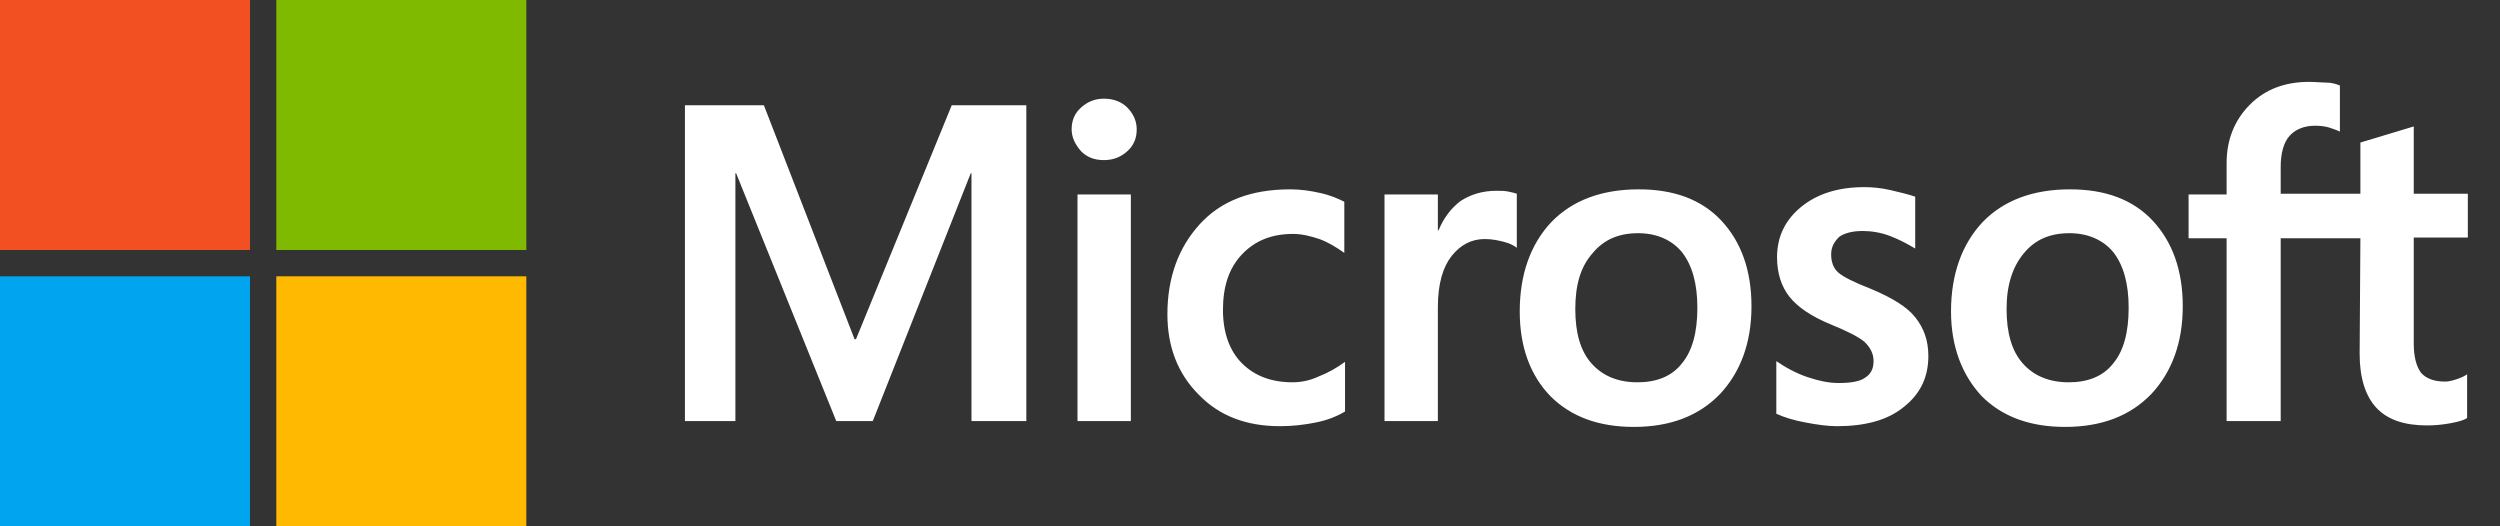 <svg width="76" height="16" viewBox="0 0 76 16" fill="none" xmlns="http://www.w3.org/2000/svg">
<rect x="0" y="0" width="76" height="16" fill="#333333" stroke="none"/>
<g id="Microsoft/Logo" clip-path="url(#clip0_352_4859)">
<path id="Vector" d="M31.2 3.2V12.8H29.533V5.267H29.511L26.533 12.8H25.422L22.378 5.267H22.356V12.8H20.822V3.2H23.222L25.978 10.311H26.022L28.933 3.2H31.2ZM32.578 3.933C32.578 3.667 32.667 3.444 32.867 3.267C33.067 3.089 33.289 3 33.556 3C33.844 3 34.089 3.089 34.267 3.267C34.444 3.444 34.556 3.667 34.556 3.933C34.556 4.2 34.467 4.422 34.267 4.6C34.067 4.778 33.844 4.867 33.556 4.867C33.267 4.867 33.044 4.778 32.867 4.6C32.689 4.4 32.578 4.178 32.578 3.933ZM34.378 5.911V12.8H32.756V5.911H34.378ZM39.289 11.622C39.533 11.622 39.8 11.578 40.089 11.444C40.378 11.333 40.645 11.178 40.889 11V12.511C40.622 12.667 40.333 12.778 40 12.844C39.667 12.911 39.311 12.956 38.911 12.956C37.889 12.956 37.067 12.644 36.444 12C35.8 11.356 35.489 10.533 35.489 9.556C35.489 8.444 35.822 7.533 36.467 6.822C37.111 6.111 38.022 5.756 39.222 5.756C39.533 5.756 39.844 5.8 40.133 5.867C40.444 5.933 40.689 6.044 40.867 6.133V7.689C40.622 7.511 40.356 7.356 40.111 7.267C39.844 7.178 39.578 7.111 39.311 7.111C38.667 7.111 38.156 7.311 37.756 7.733C37.356 8.156 37.178 8.711 37.178 9.422C37.178 10.111 37.378 10.667 37.756 11.044C38.133 11.422 38.645 11.622 39.289 11.622ZM45.489 5.8C45.622 5.8 45.733 5.8 45.844 5.822C45.956 5.844 46.044 5.867 46.111 5.889V7.533C46.022 7.467 45.911 7.4 45.733 7.356C45.556 7.311 45.378 7.267 45.133 7.267C44.733 7.267 44.4 7.444 44.133 7.778C43.867 8.111 43.711 8.622 43.711 9.333V12.8H42.089V5.911H43.711V7H43.733C43.889 6.622 44.111 6.333 44.4 6.111C44.711 5.911 45.067 5.8 45.489 5.8ZM46.2 9.467C46.2 8.333 46.533 7.422 47.156 6.756C47.8 6.089 48.689 5.756 49.822 5.756C50.889 5.756 51.733 6.067 52.333 6.711C52.933 7.356 53.245 8.222 53.245 9.311C53.245 10.422 52.911 11.311 52.289 11.978C51.645 12.644 50.778 12.978 49.667 12.978C48.6 12.978 47.756 12.667 47.133 12.044C46.511 11.4 46.2 10.533 46.2 9.467ZM47.889 9.4C47.889 10.111 48.044 10.667 48.378 11.044C48.711 11.422 49.178 11.622 49.778 11.622C50.356 11.622 50.822 11.444 51.133 11.044C51.444 10.667 51.6 10.111 51.6 9.356C51.6 8.622 51.444 8.067 51.133 7.667C50.822 7.289 50.356 7.089 49.8 7.089C49.2 7.089 48.756 7.289 48.422 7.689C48.044 8.111 47.889 8.667 47.889 9.4ZM55.667 7.733C55.667 7.956 55.733 8.156 55.889 8.289C56.044 8.422 56.356 8.578 56.867 8.778C57.511 9.044 57.978 9.333 58.222 9.644C58.489 9.978 58.622 10.356 58.622 10.822C58.622 11.467 58.378 11.978 57.867 12.378C57.378 12.778 56.689 12.956 55.844 12.956C55.556 12.956 55.245 12.911 54.889 12.844C54.533 12.778 54.245 12.689 54 12.578V10.978C54.289 11.178 54.622 11.356 54.956 11.467C55.289 11.578 55.6 11.644 55.889 11.644C56.245 11.644 56.533 11.6 56.689 11.489C56.867 11.378 56.956 11.222 56.956 10.978C56.956 10.756 56.867 10.578 56.689 10.4C56.511 10.244 56.156 10.067 55.667 9.867C55.067 9.622 54.645 9.333 54.4 9.022C54.156 8.711 54.022 8.311 54.022 7.822C54.022 7.2 54.267 6.689 54.756 6.289C55.245 5.889 55.889 5.689 56.667 5.689C56.911 5.689 57.178 5.711 57.467 5.778C57.756 5.844 58.022 5.911 58.222 5.978V7.556C58 7.422 57.756 7.289 57.467 7.178C57.178 7.067 56.889 7.022 56.622 7.022C56.311 7.022 56.067 7.089 55.911 7.2C55.756 7.356 55.667 7.511 55.667 7.733ZM59.311 9.467C59.311 8.333 59.645 7.422 60.267 6.756C60.911 6.089 61.8 5.756 62.933 5.756C64 5.756 64.844 6.067 65.445 6.711C66.044 7.356 66.356 8.222 66.356 9.311C66.356 10.422 66.022 11.311 65.4 11.978C64.756 12.644 63.889 12.978 62.778 12.978C61.711 12.978 60.867 12.667 60.245 12.044C59.645 11.4 59.311 10.533 59.311 9.467ZM61 9.4C61 10.111 61.156 10.667 61.489 11.044C61.822 11.422 62.289 11.622 62.889 11.622C63.467 11.622 63.933 11.444 64.245 11.044C64.556 10.667 64.711 10.111 64.711 9.356C64.711 8.622 64.556 8.067 64.245 7.667C63.933 7.289 63.467 7.089 62.911 7.089C62.311 7.089 61.867 7.289 61.533 7.689C61.178 8.111 61 8.667 61 9.4ZM71.756 7.244H69.333V12.8H67.689V7.244H66.533V5.911H67.689V4.956C67.689 4.244 67.933 3.644 68.4 3.178C68.867 2.711 69.467 2.489 70.2 2.489C70.4 2.489 70.578 2.511 70.733 2.511C70.889 2.511 71.022 2.556 71.133 2.6V4C71.089 3.978 70.978 3.933 70.844 3.889C70.711 3.844 70.556 3.822 70.378 3.822C70.044 3.822 69.778 3.933 69.6 4.133C69.422 4.333 69.333 4.667 69.333 5.067V5.889H71.756V4.333L73.378 3.844V5.889H75.022V7.222H73.378V10.444C73.378 10.867 73.467 11.156 73.6 11.333C73.756 11.511 74 11.6 74.333 11.6C74.422 11.6 74.533 11.578 74.667 11.533C74.8 11.489 74.911 11.444 75 11.378V12.711C74.889 12.778 74.733 12.822 74.489 12.867C74.245 12.911 74.022 12.933 73.778 12.933C73.089 12.933 72.578 12.756 72.245 12.4C71.911 12.044 71.733 11.489 71.733 10.756L71.756 7.244Z" fill="white"/>
<path id="Vector_2" d="M7.6 0H0V7.6H7.6V0Z" fill="#F25022"/>
<path id="Vector_3" d="M16 0H8.4V7.6H16V0Z" fill="#7FBA00"/>
<path id="Vector_4" d="M7.6 8.4H0V16H7.6V8.4Z" fill="#00A4EF"/>
<path id="Vector_5" d="M16 8.4H8.4V16H16V8.4Z" fill="#FFB900"/>
</g>
<defs>
<clipPath id="clip0_352_4859">
<rect width="75.022" height="16" fill="white"/>
</clipPath>
</defs>
</svg>
